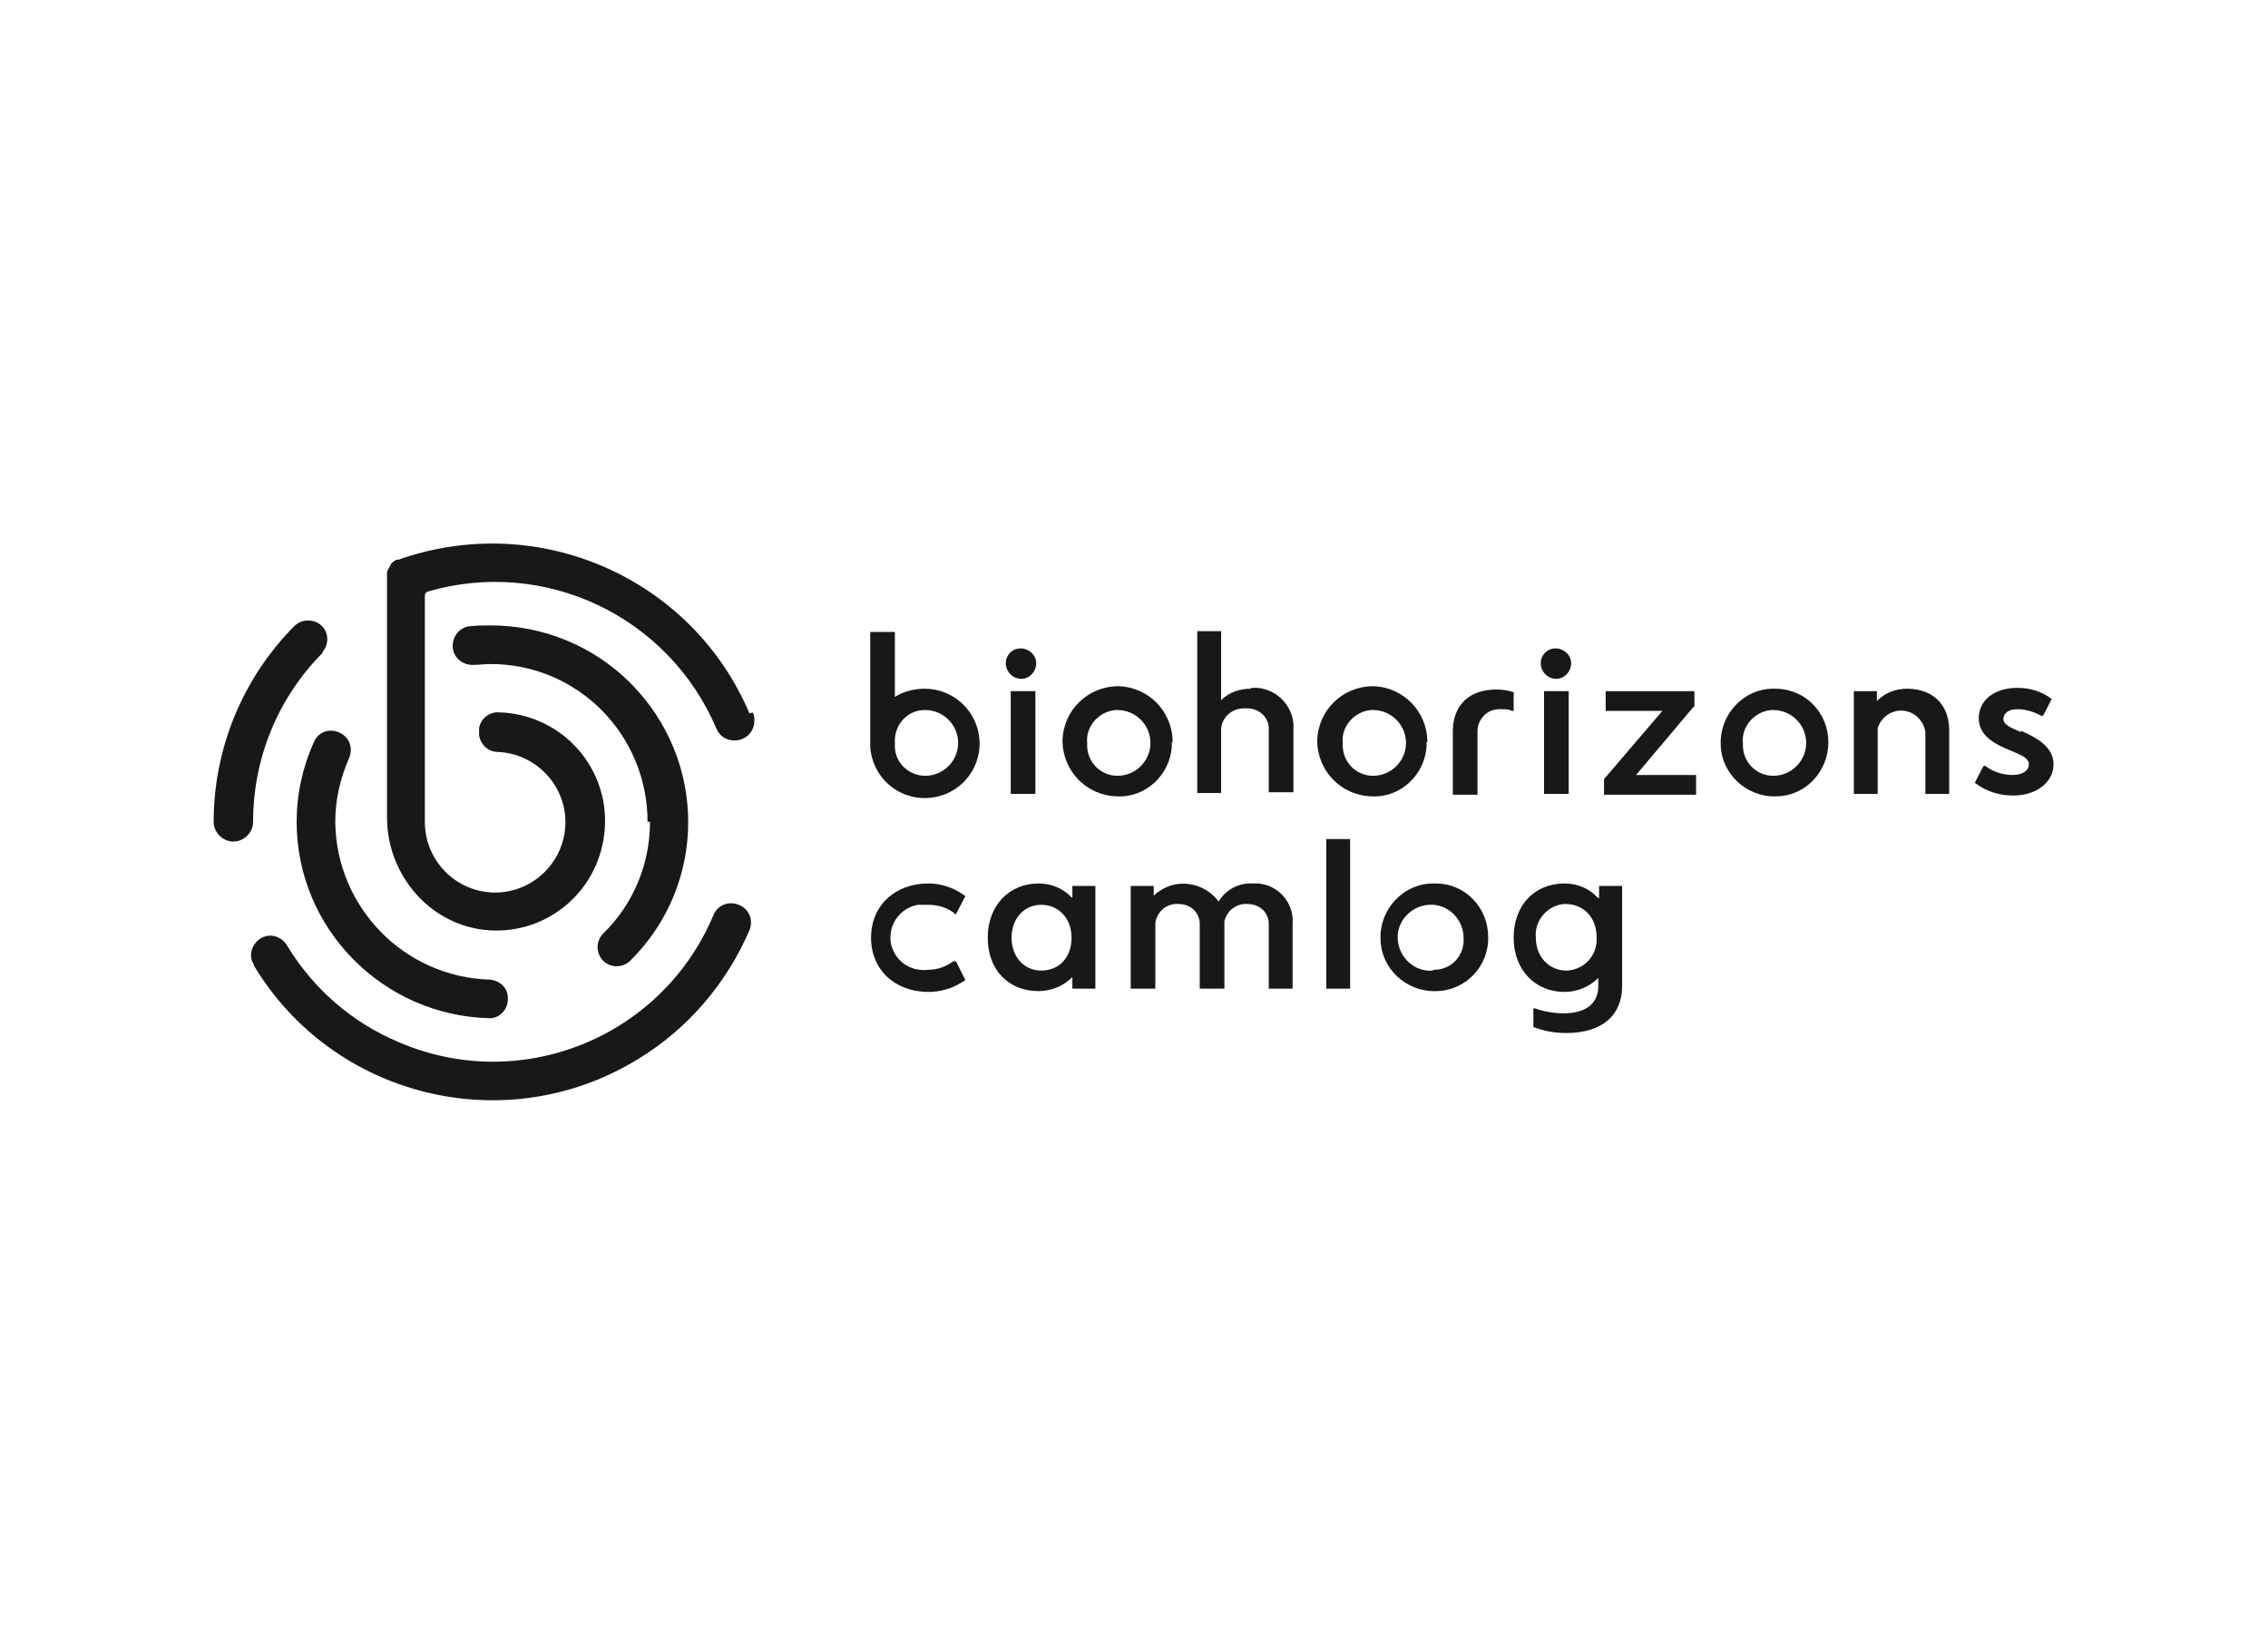 <?xml version="1.0" encoding="UTF-8"?> <svg xmlns="http://www.w3.org/2000/svg" id="biohorizons" version="1.1" viewBox="0 0 276 200"><defs><style> .cls-1 { fill: #1a171b; stroke-width: 0px; } </style></defs><path class="cls-1" d="M189.4,82.6c1,0,1.8-.9,1.8-1.9,0-1-.9-1.8-1.9-1.8-1,0-1.8.8-1.8,1.8,0,1,.8,1.9,1.9,1.9,0,0,0,0,0,0"></path><rect class="cls-1" x="187.9" y="84.1" width="3" height="12.5"></rect><path class="cls-1" d="M136,94.4c-2.1,0-3.7-1.7-3.7-3.7,0-.1,0-.2,0-.3-.2-2,1.4-3.8,3.4-4,.1,0,.2,0,.3,0,2.2,0,4,1.8,4,4s-1.8,4-4,4M142.7,90.3c0-3.7-2.9-6.7-6.6-6.8-3.7,0-6.7,2.9-6.8,6.6,0,3.7,2.9,6.7,6.6,6.8,0,0,0,0,0,0,3.5.2,6.5-2.6,6.7-6.1,0-.2,0-.3,0-.5"></path><path class="cls-1" d="M124.3,82.6c1,0,1.8-.9,1.8-1.9,0-1-.9-1.8-1.9-1.8-1,0-1.8.8-1.8,1.8,0,1,.8,1.9,1.9,1.9,0,0,0,0,0,0"></path><rect class="cls-1" x="123" y="84.1" width="3" height="12.5"></rect><path class="cls-1" d="M112.6,94.4c-2,0-3.7-1.6-3.7-3.6,0,0,0,0,0,0v-.7c0-2,1.6-3.7,3.6-3.7,0,0,0,0,.1,0,2.2,0,4,1.8,4,4s-1.8,4-4,4M112.6,83.8c-1.3,0-2.6.3-3.7,1v-7.9h-3v13.9h0c.2,3.7,3.3,6.5,7,6.3,3.7-.2,6.5-3.3,6.3-7-.2-3.5-3.1-6.3-6.7-6.3"></path><path class="cls-1" d="M215.8,94.4c-2.1,0-3.7-1.7-3.7-3.7,0-.1,0-.2,0-.3-.2-2,1.4-3.8,3.4-4,.1,0,.2,0,.3,0,2.2,0,4,1.8,4,4s-1.8,4-4,4M215.8,83.8c-3.6,0-6.5,3.1-6.4,6.7,0,3.6,3.1,6.5,6.7,6.4,3.6,0,6.4-3,6.4-6.6,0-3.5-2.7-6.4-6.3-6.5-.1,0-.3,0-.4,0"></path><polygon class="cls-1" points="206.1 86 206.2 86 206.2 84.1 195.4 84.1 195.4 86.5 202.3 86.5 195.2 94.8 195.2 94.9 195.2 96.7 206.4 96.7 206.4 94.3 199.1 94.3 206.1 86"></polygon><path class="cls-1" d="M232.1,83.8c-1.4,0-2.7.5-3.7,1.5v-1.2h-2.8v12.5h2.9v-8c.5-1.6,2.2-2.5,3.7-2,1.1.3,1.9,1.3,2.1,2.4v7.6h2.9v-7.7c0-3.2-2-5.1-5.2-5.1"></path><path class="cls-1" d="M246,89.1c-1.2-.5-2.2-.9-2.2-1.6s.6-1.2,1.7-1.2c1,0,2,.3,2.9.8h.2c0,.1,1.1-2.1,1.1-2.1h-.1c-1.2-.9-2.6-1.3-4.1-1.3-2.8,0-4.7,1.5-4.7,3.7s2.1,3.2,3.8,3.9c1.2.5,2.3.9,2.3,1.7s-.8,1.3-2,1.3c-1.2,0-2.4-.4-3.3-1.1h-.2c0-.1-1.1,2.1-1.1,2.1h.1c1.3,1,2.9,1.5,4.6,1.5,2.8,0,4.9-1.6,4.9-3.8s-2.2-3.3-4-4.1"></path><path class="cls-1" d="M152.3,83.8c-1.4,0-2.7.4-3.7,1.4v-8.4h-2.9v19.7h2.9v-7.9c.2-1.5,1.5-2.5,3-2.4,1.4-.1,2.7.9,2.8,2.3,0,0,0,.2,0,.3v7.6h3v-7.6c.2-2.6-1.8-4.9-4.4-5.1-.3,0-.5,0-.8,0"></path><path class="cls-1" d="M167.1,94.4c-2.1,0-3.7-1.7-3.7-3.7,0-.1,0-.2,0-.3-.2-2,1.4-3.8,3.4-4,.1,0,.2,0,.3,0,2.2,0,4,1.8,4,4s-1.8,4-4,4M173.7,90.3c0-3.7-2.9-6.7-6.6-6.8-3.7,0-6.7,2.9-6.8,6.6,0,3.7,2.9,6.7,6.6,6.8,0,0,0,0,0,0,3.5.2,6.5-2.6,6.7-6.1,0-.2,0-.3,0-.5"></path><path class="cls-1" d="M184.2,84.2h-.1c-.6-.2-1.3-.3-2-.3-3.3,0-5.3,1.9-5.3,5.1v7.7h3v-7.7c0-1.5,1.2-2.7,2.6-2.7.1,0,.2,0,.4,0,.4,0,.8,0,1.2.2h.2c0,0,0-2.3,0-2.3Z"></path><path class="cls-1" d="M116.1,116.9c-.9.7-2,1.1-3.1,1.1-2.2.3-4.2-1.1-4.6-3.3-.3-2.2,1.1-4.2,3.3-4.6.4,0,.8,0,1.3,0,1.1,0,2.2.3,3.1,1l.2.2,1.2-2.3h-.1c-1.3-1-2.9-1.5-4.4-1.5-4.1,0-7,2.7-7,6.6s2.9,6.6,7,6.6c1.6,0,3.1-.5,4.4-1.4h.1c0,0-1.2-2.4-1.2-2.4l-.2.2Z"></path><path class="cls-1" d="M126.7,118.1c-2.1,0-3.6-1.7-3.6-4s1.5-4,3.6-4,3.7,1.6,3.7,4-1.5,4-3.7,4M130.4,109.2c-1-1.1-2.5-1.7-4-1.7h0c-3.6,0-6.2,2.7-6.2,6.6s2.5,6.5,6.2,6.5c1.5,0,3-.6,4.1-1.7v1.4h2.8v-12.5h-2.8v1.4Z"></path><rect class="cls-1" x="161.4" y="102.1" width="2.9" height="18.2"></rect><path class="cls-1" d="M190.6,118.1c-2.1,0-3.7-1.7-3.7-4-.2-2.1,1.4-3.9,3.4-4.1,0,0,.2,0,.2,0,2.2,0,3.8,1.6,3.8,4.1.1,2.1-1.4,3.8-3.5,4,0,0-.2,0-.3,0M194.4,109.2c-1-1.1-2.5-1.7-4-1.7h0c-3.7,0-6.2,2.7-6.2,6.6s2.6,6.6,6.2,6.6c1.5,0,3-.6,4.1-1.7v1c0,2.1-1.5,3.3-4.2,3.3-1.2,0-2.4-.2-3.5-.6h-.2c0,0,0,2.3,0,2.3h.1c1.3.5,2.6.7,3.9.7,4.3,0,6.8-2.1,6.8-5.7v-12.2h-2.8v1.5Z"></path><path class="cls-1" d="M152.5,107.5c-1.7-.1-3.3.7-4.2,2.2-1.7-2.3-5-2.9-7.3-1.2-.2.1-.4.3-.6.5v-1.2h-2.8v12.5h3v-8c.2-1.4,1.4-2.4,2.8-2.3,1.4,0,2.5.9,2.6,2.3,0,0,0,.2,0,.2v7.8h3v-8.2c.3-1.3,1.5-2.2,2.8-2.1,1.4,0,2.5.9,2.6,2.3,0,0,0,.2,0,.2v7.8h2.9v-7.9c.2-2.5-1.7-4.7-4.2-4.9-.2,0-.5,0-.7,0"></path><path class="cls-1" d="M174.4,118.1c-2.2.2-4.1-1.5-4.3-3.7-.2-2.2,1.5-4.1,3.7-4.3,2.2-.2,4.1,1.5,4.3,3.7,0,0,0,.1,0,.2.2,2.1-1.3,3.9-3.4,4-.1,0-.2,0-.3,0M174.4,107.5c-3.6,0-6.5,3.1-6.4,6.7,0,3.6,3.1,6.5,6.7,6.4,3.6,0,6.5-3,6.4-6.6,0-3.5-2.7-6.4-6.2-6.5-.1,0-.3,0-.4,0"></path><path class="cls-1" d="M91.2,86.8c-7-16.5-25.7-24.7-42.7-18.7h-.2c0,0,0,0,0,0h0c-.3.1-.5.3-.7.5h0c-.2.4-.4.7-.5,1h0c0,0,0,.1,0,.2,0,0,0,.1,0,.2h0c0,.2,0,.3,0,.5v29c0,7,5.3,13.2,12.4,13.7,7.3.5,13.6-5,14.1-12.4.5-7.3-5-13.6-12.4-14.1-.1,0-.2,0-.3,0-1.3-.2-2.5.8-2.6,2,0,.3,0,.5,0,.8.2,1.1,1.1,2,2.3,2,4.7.2,8.4,4.2,8.2,8.9s-4.2,8.4-8.9,8.2c-4.6-.2-8.2-4-8.2-8.6v-27.5c0-.2.1-.4.3-.5,14.3-4.2,29.4,3,35.2,16.7.4.9,1.2,1.4,2.2,1.4,1.3,0,2.4-1,2.4-2.4,0-.4,0-.7-.2-1M40.8,100c0-2.7.6-5.3,1.7-7.8.5-1.2,0-2.6-1.3-3.1-1.2-.5-2.5,0-3,1.2-1.4,3.1-2.1,6.4-2.1,9.7,0,13,10.5,23.6,23.5,23.9h0c1.3,0,2.3-1.2,2.2-2.5,0-1.2-1-2.1-2.2-2.2-10.4-.3-18.7-8.8-18.8-19.2M39.2,79.4c.9-1,.8-2.5-.1-3.3-.9-.8-2.3-.8-3.2,0-6.3,6.3-9.9,14.9-9.9,23.9,0,1.3,1.1,2.4,2.4,2.4,1.3,0,2.4-1.1,2.4-2.4,0-7.7,3-15.1,8.5-20.6M79.1,100c0,5.1-2,10-5.7,13.6-.9.9-.9,2.4,0,3.3.9.9,2.4.9,3.3,0,9.4-9.3,9.4-24.4,0-33.8-4.5-4.5-10.6-7-17-7-.8,0-1.6,0-2.5.1-1.3.1-2.2,1.3-2.1,2.6.1,1.3,1.3,2.2,2.6,2.1,0,0,0,0,0,0,.7,0,1.3-.1,2-.1,10.6,0,19.1,8.6,19.1,19.2M30.9,117.5c9.7,16.1,30.7,21.2,46.7,11.4,6.1-3.7,10.8-9.2,13.6-15.7.5-1.2,0-2.6-1.3-3.1-1.2-.5-2.6,0-3.1,1.3-6.3,14.9-23.5,21.8-38.3,15.4-5.7-2.4-10.4-6.5-13.6-11.8-.7-1.1-2.1-1.5-3.2-.8-1.1.7-1.5,2.1-.8,3.2,0,0,0,0,0,0"></path></svg> 